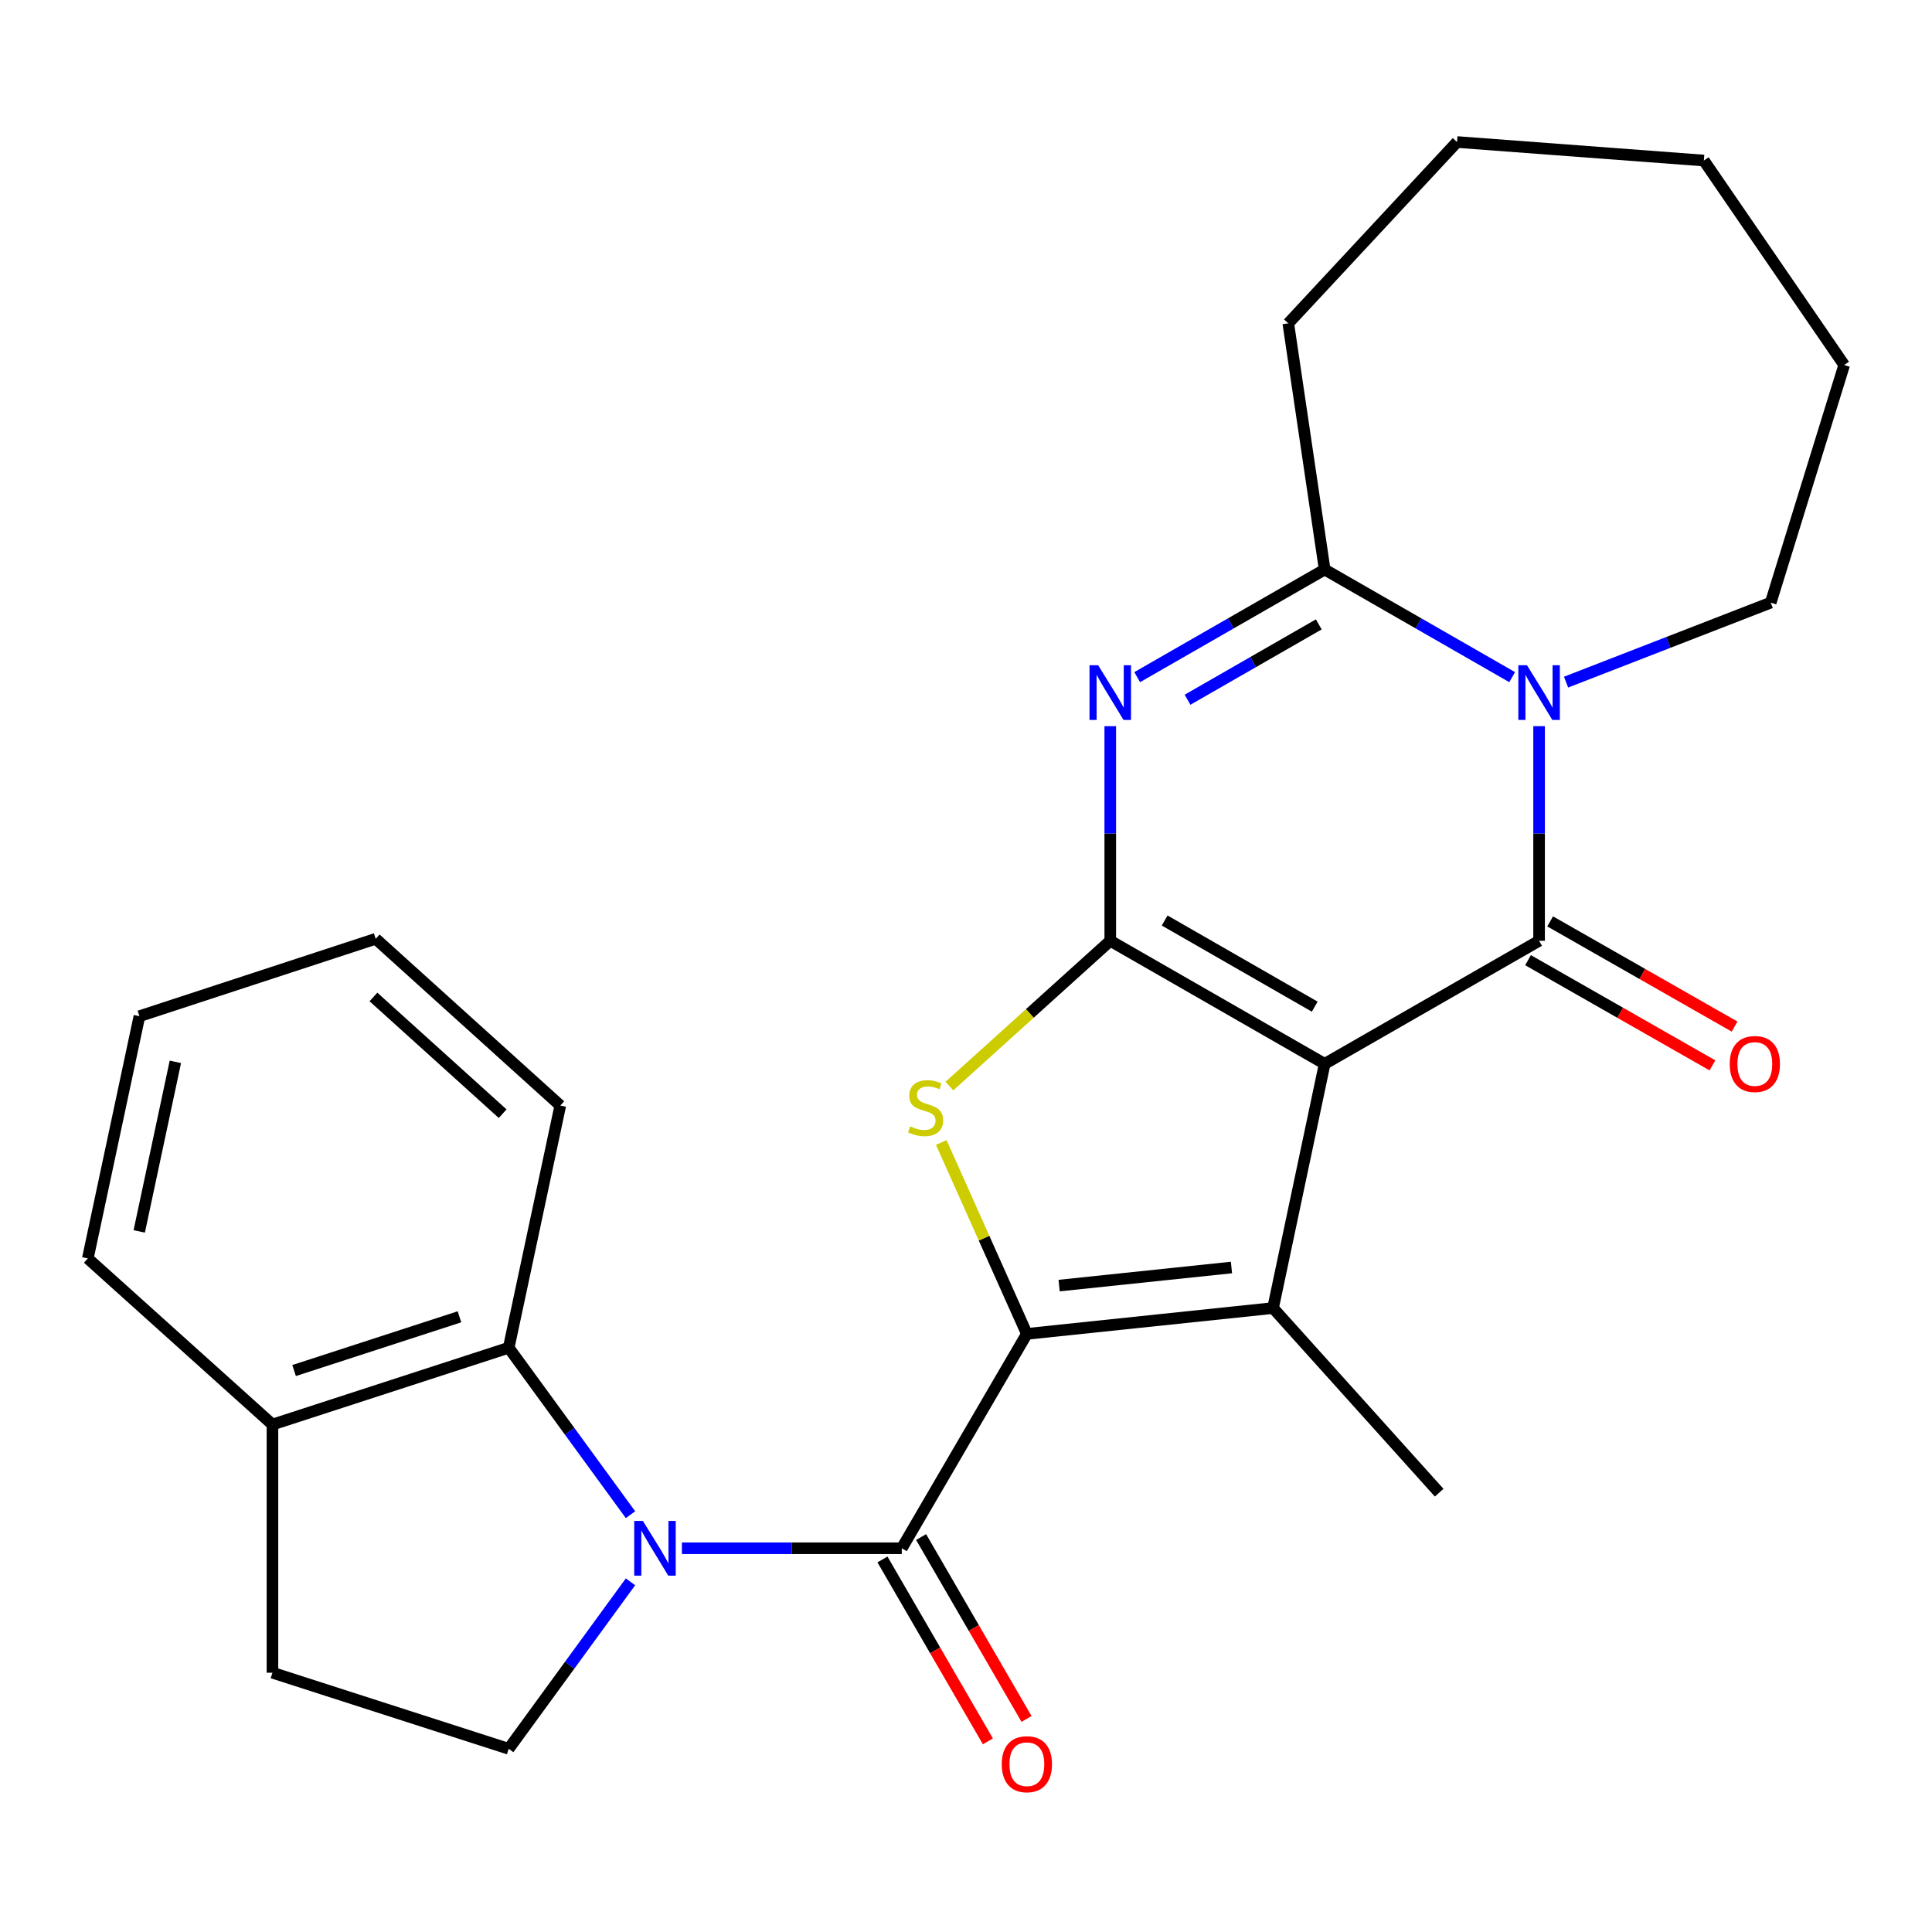 <?xml version='1.0' encoding='iso-8859-1'?>
<svg version='1.1' baseProfile='full'
              xmlns='http://www.w3.org/2000/svg'
                      xmlns:rdkit='http://www.rdkit.org/xml'
                      xmlns:xlink='http://www.w3.org/1999/xlink'
                  xml:space='preserve'
width='1000px' height='1000px' viewBox='0 0 1000 1000'>
<!-- END OF HEADER -->
<rect style='opacity:1.0;fill:#FFFFFF;stroke:none' width='1000' height='1000' x='0' y='0'> </rect>
<path class='bond-0' d='M 685.643,550.647 L 574.668,486.947' style='fill:none;fill-rule:evenodd;stroke:#000000;stroke-width:6px;stroke-linecap:butt;stroke-linejoin:miter;stroke-opacity:1' />
<path class='bond-0' d='M 680.505,521.043 L 602.823,476.453' style='fill:none;fill-rule:evenodd;stroke:#000000;stroke-width:6px;stroke-linecap:butt;stroke-linejoin:miter;stroke-opacity:1' />
<path class='bond-2' d='M 685.643,550.647 L 796.63,486.947' style='fill:none;fill-rule:evenodd;stroke:#000000;stroke-width:6px;stroke-linecap:butt;stroke-linejoin:miter;stroke-opacity:1' />
<path class='bond-3' d='M 685.643,550.647 L 658.93,677.046' style='fill:none;fill-rule:evenodd;stroke:#000000;stroke-width:6px;stroke-linecap:butt;stroke-linejoin:miter;stroke-opacity:1' />
<path class='bond-4' d='M 574.668,486.947 L 574.668,431.405' style='fill:none;fill-rule:evenodd;stroke:#000000;stroke-width:6px;stroke-linecap:butt;stroke-linejoin:miter;stroke-opacity:1' />
<path class='bond-4' d='M 574.668,431.405 L 574.668,375.864' style='fill:none;fill-rule:evenodd;stroke:#0000FF;stroke-width:6px;stroke-linecap:butt;stroke-linejoin:miter;stroke-opacity:1' />
<path class='bond-6' d='M 574.668,486.947 L 533.036,524.55' style='fill:none;fill-rule:evenodd;stroke:#000000;stroke-width:6px;stroke-linecap:butt;stroke-linejoin:miter;stroke-opacity:1' />
<path class='bond-6' d='M 533.036,524.55 L 491.404,562.154' style='fill:none;fill-rule:evenodd;stroke:#CCCC00;stroke-width:6px;stroke-linecap:butt;stroke-linejoin:miter;stroke-opacity:1' />
<path class='bond-1' d='M 531.503,690.415 L 658.93,677.046' style='fill:none;fill-rule:evenodd;stroke:#000000;stroke-width:6px;stroke-linecap:butt;stroke-linejoin:miter;stroke-opacity:1' />
<path class='bond-1' d='M 548.205,665.419 L 637.404,656.06' style='fill:none;fill-rule:evenodd;stroke:#000000;stroke-width:6px;stroke-linecap:butt;stroke-linejoin:miter;stroke-opacity:1' />
<path class='bond-8' d='M 531.503,690.415 L 466.763,801.377' style='fill:none;fill-rule:evenodd;stroke:#000000;stroke-width:6px;stroke-linecap:butt;stroke-linejoin:miter;stroke-opacity:1' />
<path class='bond-26' d='M 531.503,690.415 L 509.349,640.883' style='fill:none;fill-rule:evenodd;stroke:#000000;stroke-width:6px;stroke-linecap:butt;stroke-linejoin:miter;stroke-opacity:1' />
<path class='bond-26' d='M 509.349,640.883 L 487.195,591.351' style='fill:none;fill-rule:evenodd;stroke:#CCCC00;stroke-width:6px;stroke-linecap:butt;stroke-linejoin:miter;stroke-opacity:1' />
<path class='bond-5' d='M 796.63,486.947 L 796.63,431.405' style='fill:none;fill-rule:evenodd;stroke:#000000;stroke-width:6px;stroke-linecap:butt;stroke-linejoin:miter;stroke-opacity:1' />
<path class='bond-5' d='M 796.63,431.405 L 796.63,375.864' style='fill:none;fill-rule:evenodd;stroke:#0000FF;stroke-width:6px;stroke-linecap:butt;stroke-linejoin:miter;stroke-opacity:1' />
<path class='bond-12' d='M 790.903,496.986 L 838.63,524.212' style='fill:none;fill-rule:evenodd;stroke:#000000;stroke-width:6px;stroke-linecap:butt;stroke-linejoin:miter;stroke-opacity:1' />
<path class='bond-12' d='M 838.63,524.212 L 886.357,551.438' style='fill:none;fill-rule:evenodd;stroke:#FF0000;stroke-width:6px;stroke-linecap:butt;stroke-linejoin:miter;stroke-opacity:1' />
<path class='bond-12' d='M 802.357,476.907 L 850.085,504.132' style='fill:none;fill-rule:evenodd;stroke:#000000;stroke-width:6px;stroke-linecap:butt;stroke-linejoin:miter;stroke-opacity:1' />
<path class='bond-12' d='M 850.085,504.132 L 897.812,531.358' style='fill:none;fill-rule:evenodd;stroke:#FF0000;stroke-width:6px;stroke-linecap:butt;stroke-linejoin:miter;stroke-opacity:1' />
<path class='bond-17' d='M 658.93,677.046 L 744.912,772.609' style='fill:none;fill-rule:evenodd;stroke:#000000;stroke-width:6px;stroke-linecap:butt;stroke-linejoin:miter;stroke-opacity:1' />
<path class='bond-27' d='M 588.607,350.49 L 637.125,322.635' style='fill:none;fill-rule:evenodd;stroke:#0000FF;stroke-width:6px;stroke-linecap:butt;stroke-linejoin:miter;stroke-opacity:1' />
<path class='bond-27' d='M 637.125,322.635 L 685.643,294.78' style='fill:none;fill-rule:evenodd;stroke:#000000;stroke-width:6px;stroke-linecap:butt;stroke-linejoin:miter;stroke-opacity:1' />
<path class='bond-27' d='M 614.672,362.181 L 648.635,342.683' style='fill:none;fill-rule:evenodd;stroke:#0000FF;stroke-width:6px;stroke-linecap:butt;stroke-linejoin:miter;stroke-opacity:1' />
<path class='bond-27' d='M 648.635,342.683 L 682.597,323.184' style='fill:none;fill-rule:evenodd;stroke:#000000;stroke-width:6px;stroke-linecap:butt;stroke-linejoin:miter;stroke-opacity:1' />
<path class='bond-9' d='M 782.691,350.491 L 734.167,322.635' style='fill:none;fill-rule:evenodd;stroke:#0000FF;stroke-width:6px;stroke-linecap:butt;stroke-linejoin:miter;stroke-opacity:1' />
<path class='bond-9' d='M 734.167,322.635 L 685.643,294.78' style='fill:none;fill-rule:evenodd;stroke:#000000;stroke-width:6px;stroke-linecap:butt;stroke-linejoin:miter;stroke-opacity:1' />
<path class='bond-16' d='M 810.586,353.072 L 863.552,332.498' style='fill:none;fill-rule:evenodd;stroke:#0000FF;stroke-width:6px;stroke-linecap:butt;stroke-linejoin:miter;stroke-opacity:1' />
<path class='bond-16' d='M 863.552,332.498 L 916.518,311.925' style='fill:none;fill-rule:evenodd;stroke:#000000;stroke-width:6px;stroke-linecap:butt;stroke-linejoin:miter;stroke-opacity:1' />
<path class='bond-7' d='M 352.949,801.377 L 409.856,801.377' style='fill:none;fill-rule:evenodd;stroke:#0000FF;stroke-width:6px;stroke-linecap:butt;stroke-linejoin:miter;stroke-opacity:1' />
<path class='bond-7' d='M 409.856,801.377 L 466.763,801.377' style='fill:none;fill-rule:evenodd;stroke:#000000;stroke-width:6px;stroke-linecap:butt;stroke-linejoin:miter;stroke-opacity:1' />
<path class='bond-10' d='M 326.343,784.005 L 294.825,740.8' style='fill:none;fill-rule:evenodd;stroke:#0000FF;stroke-width:6px;stroke-linecap:butt;stroke-linejoin:miter;stroke-opacity:1' />
<path class='bond-10' d='M 294.825,740.8 L 263.307,697.594' style='fill:none;fill-rule:evenodd;stroke:#000000;stroke-width:6px;stroke-linecap:butt;stroke-linejoin:miter;stroke-opacity:1' />
<path class='bond-11' d='M 326.344,818.749 L 294.826,861.961' style='fill:none;fill-rule:evenodd;stroke:#0000FF;stroke-width:6px;stroke-linecap:butt;stroke-linejoin:miter;stroke-opacity:1' />
<path class='bond-11' d='M 294.826,861.961 L 263.307,905.173' style='fill:none;fill-rule:evenodd;stroke:#000000;stroke-width:6px;stroke-linecap:butt;stroke-linejoin:miter;stroke-opacity:1' />
<path class='bond-13' d='M 456.763,807.173 L 484.048,854.247' style='fill:none;fill-rule:evenodd;stroke:#000000;stroke-width:6px;stroke-linecap:butt;stroke-linejoin:miter;stroke-opacity:1' />
<path class='bond-13' d='M 484.048,854.247 L 511.332,901.32' style='fill:none;fill-rule:evenodd;stroke:#FF0000;stroke-width:6px;stroke-linecap:butt;stroke-linejoin:miter;stroke-opacity:1' />
<path class='bond-13' d='M 476.763,795.581 L 504.048,842.654' style='fill:none;fill-rule:evenodd;stroke:#000000;stroke-width:6px;stroke-linecap:butt;stroke-linejoin:miter;stroke-opacity:1' />
<path class='bond-13' d='M 504.048,842.654 L 531.333,889.727' style='fill:none;fill-rule:evenodd;stroke:#FF0000;stroke-width:6px;stroke-linecap:butt;stroke-linejoin:miter;stroke-opacity:1' />
<path class='bond-18' d='M 685.643,294.78 L 666.815,167.366' style='fill:none;fill-rule:evenodd;stroke:#000000;stroke-width:6px;stroke-linecap:butt;stroke-linejoin:miter;stroke-opacity:1' />
<path class='bond-14' d='M 263.307,697.594 L 141.018,737.343' style='fill:none;fill-rule:evenodd;stroke:#000000;stroke-width:6px;stroke-linecap:butt;stroke-linejoin:miter;stroke-opacity:1' />
<path class='bond-14' d='M 237.818,681.572 L 152.215,709.396' style='fill:none;fill-rule:evenodd;stroke:#000000;stroke-width:6px;stroke-linecap:butt;stroke-linejoin:miter;stroke-opacity:1' />
<path class='bond-19' d='M 263.307,697.594 L 290.007,572.236' style='fill:none;fill-rule:evenodd;stroke:#000000;stroke-width:6px;stroke-linecap:butt;stroke-linejoin:miter;stroke-opacity:1' />
<path class='bond-15' d='M 263.307,905.173 L 141.018,865.797' style='fill:none;fill-rule:evenodd;stroke:#000000;stroke-width:6px;stroke-linecap:butt;stroke-linejoin:miter;stroke-opacity:1' />
<path class='bond-20' d='M 141.018,737.343 L 45.455,651.36' style='fill:none;fill-rule:evenodd;stroke:#000000;stroke-width:6px;stroke-linecap:butt;stroke-linejoin:miter;stroke-opacity:1' />
<path class='bond-29' d='M 141.018,737.343 L 141.018,865.797' style='fill:none;fill-rule:evenodd;stroke:#000000;stroke-width:6px;stroke-linecap:butt;stroke-linejoin:miter;stroke-opacity:1' />
<path class='bond-21' d='M 916.518,311.925 L 954.545,188.942' style='fill:none;fill-rule:evenodd;stroke:#000000;stroke-width:6px;stroke-linecap:butt;stroke-linejoin:miter;stroke-opacity:1' />
<path class='bond-22' d='M 666.815,167.366 L 754.159,73.511' style='fill:none;fill-rule:evenodd;stroke:#000000;stroke-width:6px;stroke-linecap:butt;stroke-linejoin:miter;stroke-opacity:1' />
<path class='bond-23' d='M 290.007,572.236 L 194.457,485.919' style='fill:none;fill-rule:evenodd;stroke:#000000;stroke-width:6px;stroke-linecap:butt;stroke-linejoin:miter;stroke-opacity:1' />
<path class='bond-23' d='M 260.178,576.442 L 193.293,516.021' style='fill:none;fill-rule:evenodd;stroke:#000000;stroke-width:6px;stroke-linecap:butt;stroke-linejoin:miter;stroke-opacity:1' />
<path class='bond-30' d='M 45.455,651.36 L 72.168,525.989' style='fill:none;fill-rule:evenodd;stroke:#000000;stroke-width:6px;stroke-linecap:butt;stroke-linejoin:miter;stroke-opacity:1' />
<path class='bond-30' d='M 72.071,637.372 L 90.77,549.612' style='fill:none;fill-rule:evenodd;stroke:#000000;stroke-width:6px;stroke-linecap:butt;stroke-linejoin:miter;stroke-opacity:1' />
<path class='bond-25' d='M 954.545,188.942 L 881.919,83.092' style='fill:none;fill-rule:evenodd;stroke:#000000;stroke-width:6px;stroke-linecap:butt;stroke-linejoin:miter;stroke-opacity:1' />
<path class='bond-28' d='M 754.159,73.511 L 881.919,83.092' style='fill:none;fill-rule:evenodd;stroke:#000000;stroke-width:6px;stroke-linecap:butt;stroke-linejoin:miter;stroke-opacity:1' />
<path class='bond-24' d='M 194.457,485.919 L 72.168,525.989' style='fill:none;fill-rule:evenodd;stroke:#000000;stroke-width:6px;stroke-linecap:butt;stroke-linejoin:miter;stroke-opacity:1' />
<path  class='atom-5' d='M 568.408 344.333
L 577.688 359.333
Q 578.608 360.813, 580.088 363.493
Q 581.568 366.173, 581.648 366.333
L 581.648 344.333
L 585.408 344.333
L 585.408 372.653
L 581.528 372.653
L 571.568 356.253
Q 570.408 354.333, 569.168 352.133
Q 567.968 349.933, 567.608 349.253
L 567.608 372.653
L 563.928 372.653
L 563.928 344.333
L 568.408 344.333
' fill='#0000FF'/>
<path  class='atom-6' d='M 790.37 344.333
L 799.65 359.333
Q 800.57 360.813, 802.05 363.493
Q 803.53 366.173, 803.61 366.333
L 803.61 344.333
L 807.37 344.333
L 807.37 372.653
L 803.49 372.653
L 793.53 356.253
Q 792.37 354.333, 791.13 352.133
Q 789.93 349.933, 789.57 349.253
L 789.57 372.653
L 785.89 372.653
L 785.89 344.333
L 790.37 344.333
' fill='#0000FF'/>
<path  class='atom-7' d='M 471.105 582.983
Q 471.425 583.103, 472.745 583.663
Q 474.065 584.223, 475.505 584.583
Q 476.985 584.903, 478.425 584.903
Q 481.105 584.903, 482.665 583.623
Q 484.225 582.303, 484.225 580.023
Q 484.225 578.463, 483.425 577.503
Q 482.665 576.543, 481.465 576.023
Q 480.265 575.503, 478.265 574.903
Q 475.745 574.143, 474.225 573.423
Q 472.745 572.703, 471.665 571.183
Q 470.625 569.663, 470.625 567.103
Q 470.625 563.543, 473.025 561.343
Q 475.465 559.143, 480.265 559.143
Q 483.545 559.143, 487.265 560.703
L 486.345 563.783
Q 482.945 562.383, 480.385 562.383
Q 477.625 562.383, 476.105 563.543
Q 474.585 564.663, 474.625 566.623
Q 474.625 568.143, 475.385 569.063
Q 476.185 569.983, 477.305 570.503
Q 478.465 571.023, 480.385 571.623
Q 482.945 572.423, 484.465 573.223
Q 485.985 574.023, 487.065 575.663
Q 488.185 577.263, 488.185 580.023
Q 488.185 583.943, 485.545 586.063
Q 482.945 588.143, 478.585 588.143
Q 476.065 588.143, 474.145 587.583
Q 472.265 587.063, 470.025 586.143
L 471.105 582.983
' fill='#CCCC00'/>
<path  class='atom-8' d='M 332.755 787.217
L 342.035 802.217
Q 342.955 803.697, 344.435 806.377
Q 345.915 809.057, 345.995 809.217
L 345.995 787.217
L 349.755 787.217
L 349.755 815.537
L 345.875 815.537
L 335.915 799.137
Q 334.755 797.217, 333.515 795.017
Q 332.315 792.817, 331.955 792.137
L 331.955 815.537
L 328.275 815.537
L 328.275 787.217
L 332.755 787.217
' fill='#0000FF'/>
<path  class='atom-13' d='M 895.299 550.727
Q 895.299 543.927, 898.659 540.127
Q 902.019 536.327, 908.299 536.327
Q 914.579 536.327, 917.939 540.127
Q 921.299 543.927, 921.299 550.727
Q 921.299 557.607, 917.899 561.527
Q 914.499 565.407, 908.299 565.407
Q 902.059 565.407, 898.659 561.527
Q 895.299 557.647, 895.299 550.727
M 908.299 562.207
Q 912.619 562.207, 914.939 559.327
Q 917.299 556.407, 917.299 550.727
Q 917.299 545.167, 914.939 542.367
Q 912.619 539.527, 908.299 539.527
Q 903.979 539.527, 901.619 542.327
Q 899.299 545.127, 899.299 550.727
Q 899.299 556.447, 901.619 559.327
Q 903.979 562.207, 908.299 562.207
' fill='#FF0000'/>
<path  class='atom-14' d='M 518.503 913.151
Q 518.503 906.351, 521.863 902.551
Q 525.223 898.751, 531.503 898.751
Q 537.783 898.751, 541.143 902.551
Q 544.503 906.351, 544.503 913.151
Q 544.503 920.031, 541.103 923.951
Q 537.703 927.831, 531.503 927.831
Q 525.263 927.831, 521.863 923.951
Q 518.503 920.071, 518.503 913.151
M 531.503 924.631
Q 535.823 924.631, 538.143 921.751
Q 540.503 918.831, 540.503 913.151
Q 540.503 907.591, 538.143 904.791
Q 535.823 901.951, 531.503 901.951
Q 527.183 901.951, 524.823 904.751
Q 522.503 907.551, 522.503 913.151
Q 522.503 918.871, 524.823 921.751
Q 527.183 924.631, 531.503 924.631
' fill='#FF0000'/>
</svg>
